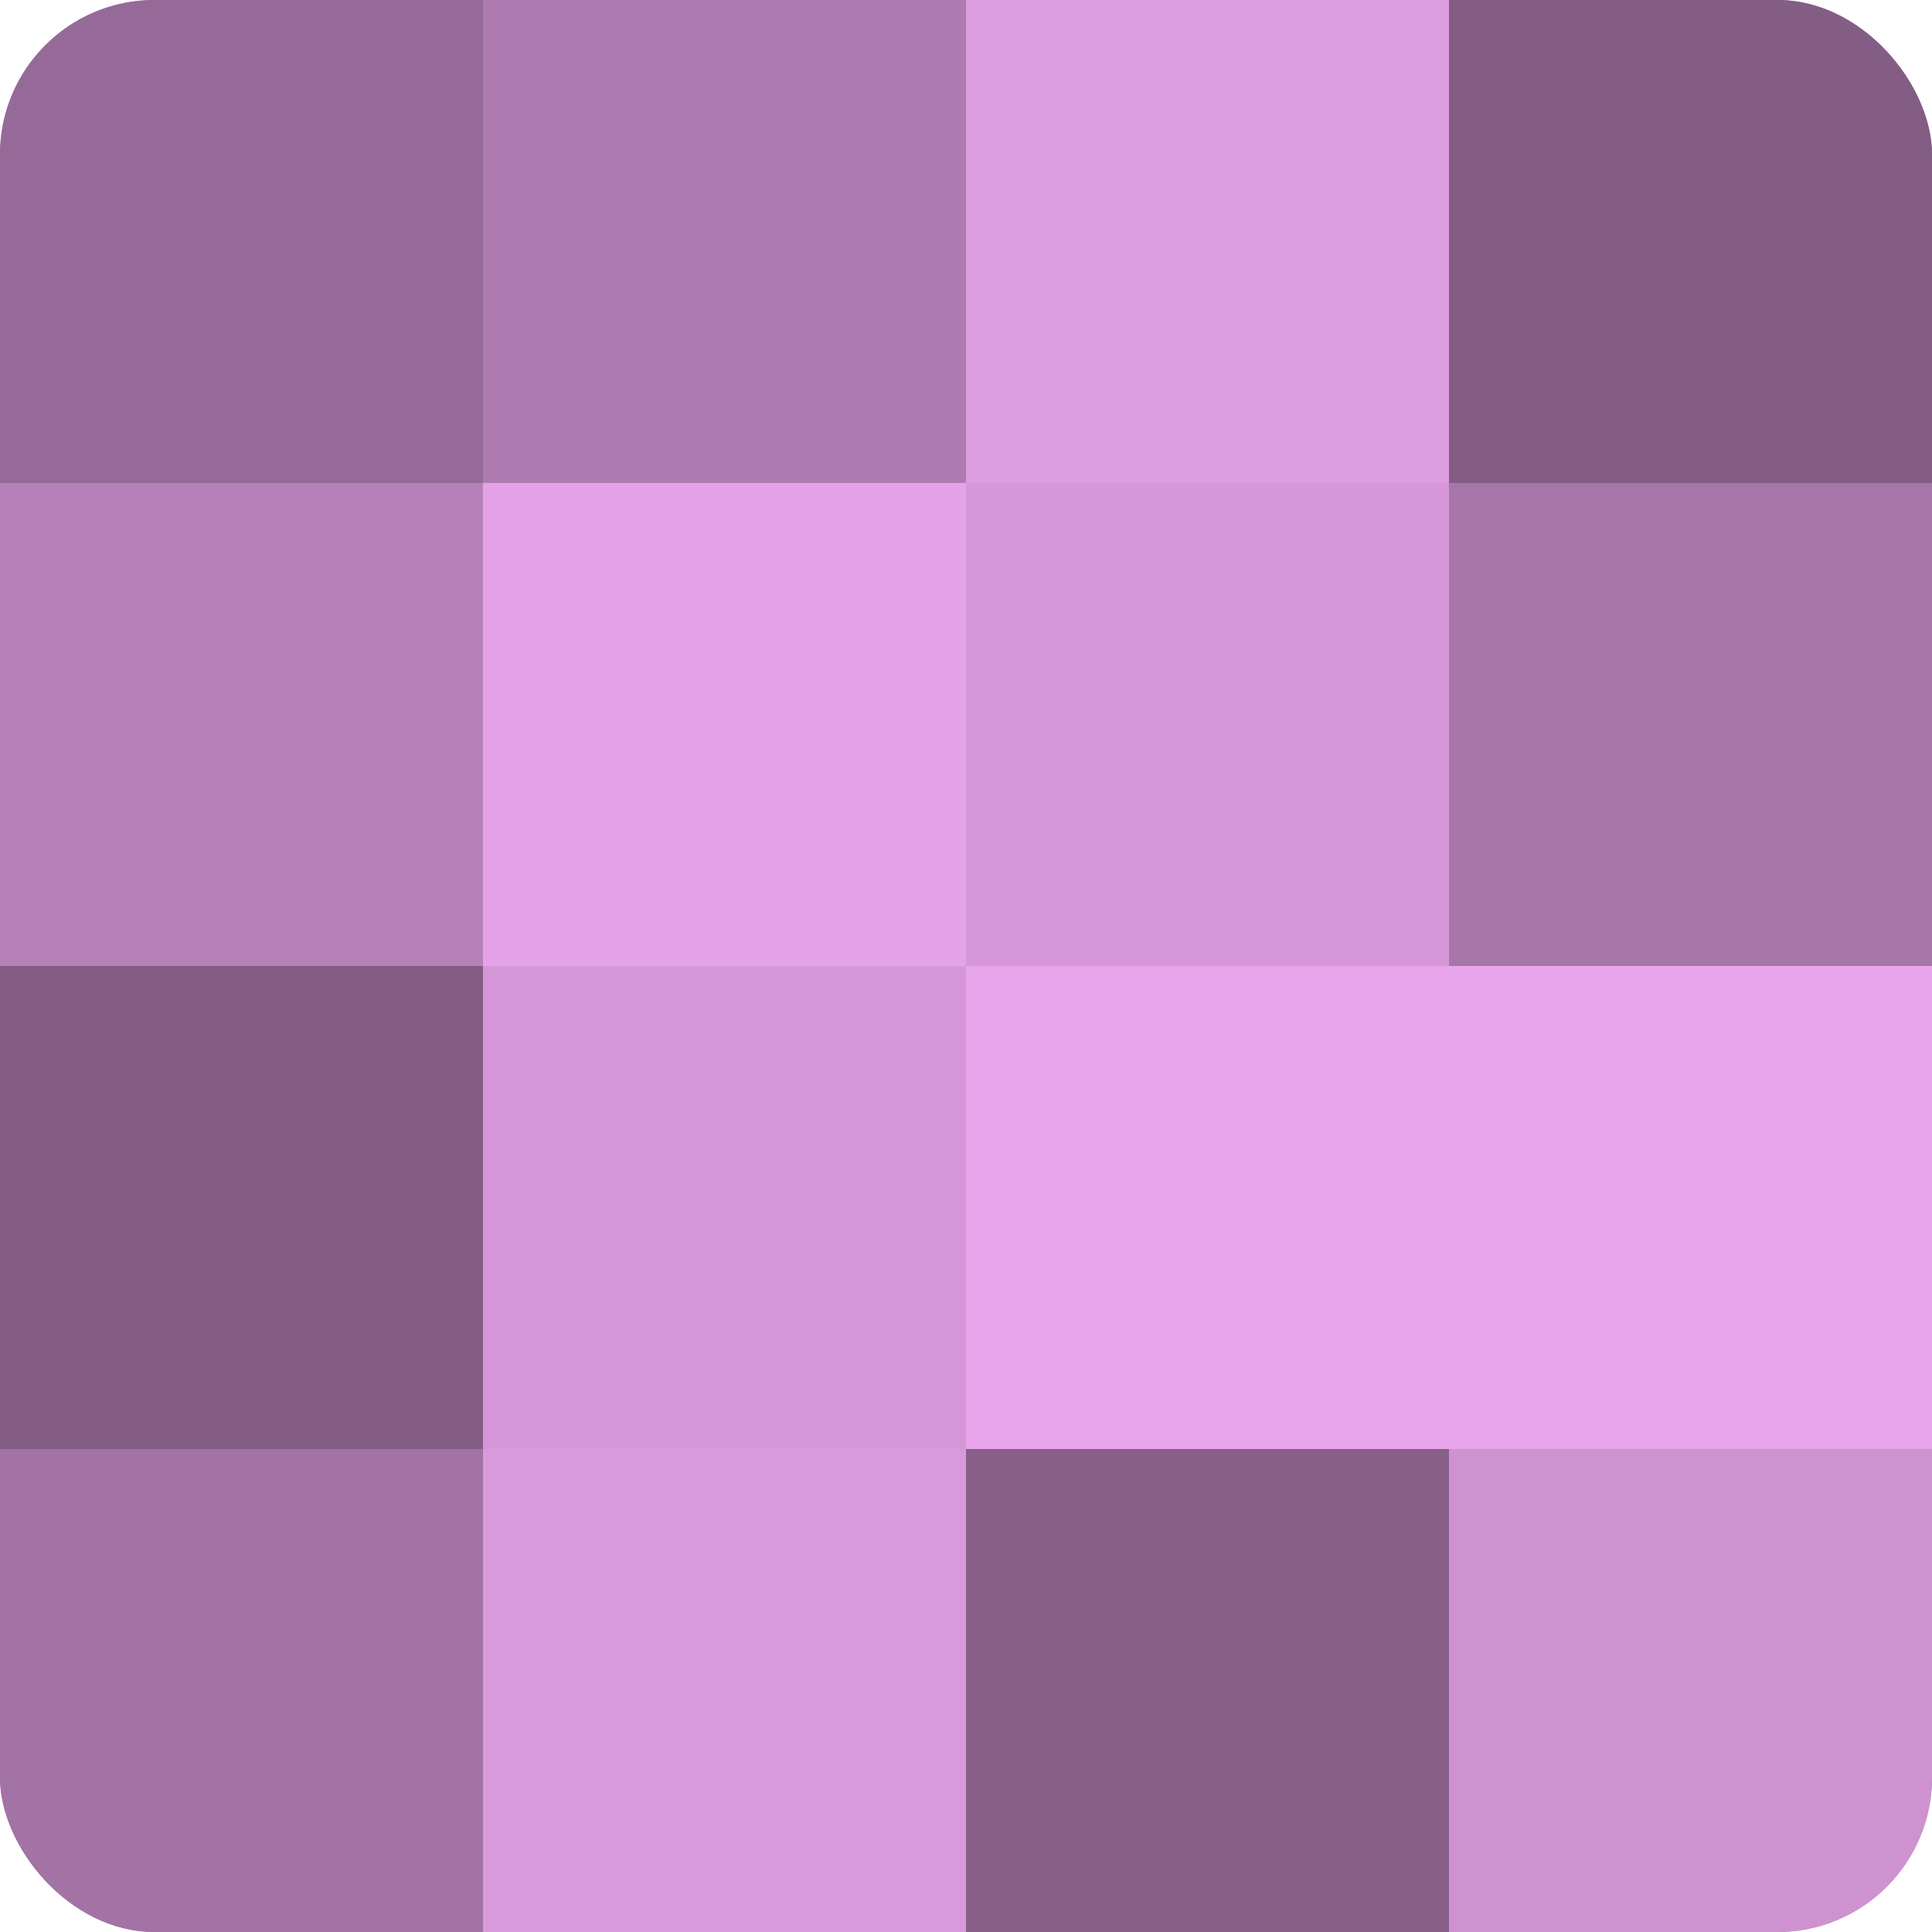 <?xml version="1.0" encoding="UTF-8"?>
<svg xmlns="http://www.w3.org/2000/svg" width="60" height="60" viewBox="0 0 100 100" preserveAspectRatio="xMidYMid meet"><defs><clipPath id="c" width="100" height="100"><rect width="100" height="100" rx="8" ry="8"/></clipPath></defs><g clip-path="url(#c)"><rect width="100" height="100" fill="#9e70a0"/><rect width="25" height="25" fill="#966a98"/><rect y="25" width="25" height="25" fill="#b681b8"/><rect y="50" width="25" height="25" fill="#835d84"/><rect y="75" width="25" height="25" fill="#a273a4"/><rect x="25" width="25" height="25" fill="#ae7bb0"/><rect x="25" y="25" width="25" height="25" fill="#e5a2e8"/><rect x="25" y="50" width="25" height="25" fill="#d697d8"/><rect x="25" y="75" width="25" height="25" fill="#d99adc"/><rect x="50" width="25" height="25" fill="#dd9de0"/><rect x="50" y="25" width="25" height="25" fill="#d697d8"/><rect x="50" y="50" width="25" height="25" fill="#e9a5ec"/><rect x="50" y="75" width="25" height="25" fill="#875f88"/><rect x="75" width="25" height="25" fill="#835d84"/><rect x="75" y="25" width="25" height="25" fill="#a676a8"/><rect x="75" y="50" width="25" height="25" fill="#e9a5ec"/><rect x="75" y="75" width="25" height="25" fill="#ce92d0"/></g></svg>
